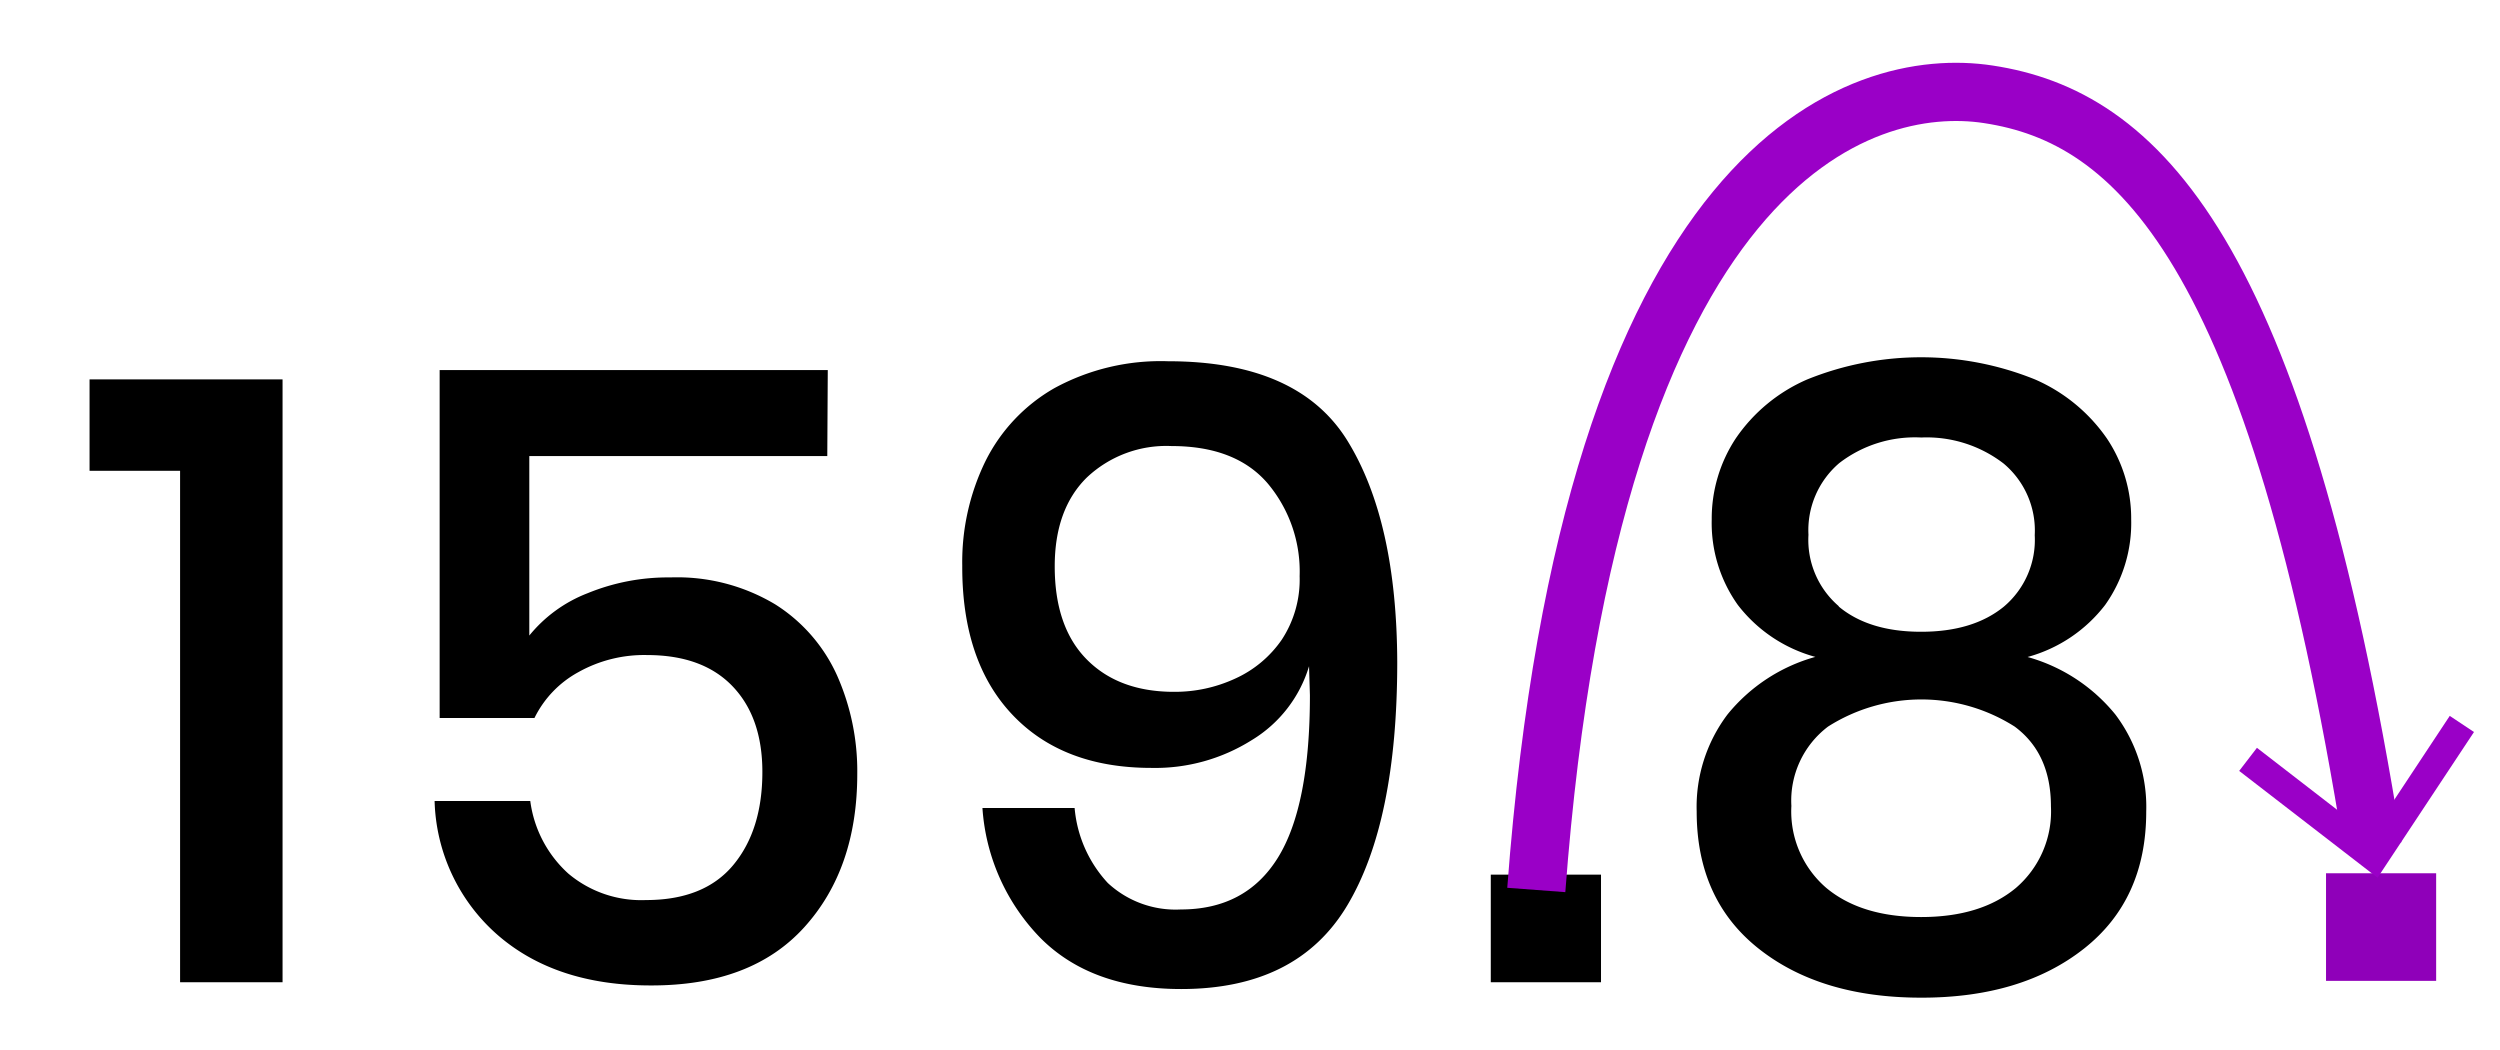 <?xml version="1.0" encoding="UTF-8"?> <svg xmlns="http://www.w3.org/2000/svg" viewBox="0 0 257.65 108.2"><defs><style>.cls-1{fill:#8f00b9;}.cls-2{fill:none;stroke:#9a00c7;stroke-linejoin:round;stroke-width:6px;}.cls-3{fill:#9a00c7;}</style></defs><title>4811-06—so—01a</title><g id="Text"><path d="M9.23,48.52V39.1H29.12v62.13H18.56V48.52Z"></path><path d="M85.26,47H54.55V65.5a14.44,14.44,0,0,1,6-4.36,21.81,21.81,0,0,1,8.54-1.63A19.65,19.65,0,0,1,79.9,62.29a16.84,16.84,0,0,1,6.38,7.35,24.31,24.31,0,0,1,2.07,10.12q0,9.77-5.46,15.8t-15.84,6q-9.77,0-15.75-5.19a19,19,0,0,1-6.51-13.82h9.86a12.22,12.22,0,0,0,3.92,7.48,11.66,11.66,0,0,0,8,2.73q6,0,9-3.61t3-9.59q0-5.63-3.08-8.84t-8.8-3.21a13.87,13.87,0,0,0-7.08,1.76A10.79,10.79,0,0,0,55.08,74H45.31V38.14h40Z"></path><path d="M114.17,91a10.26,10.26,0,0,0,7.52,2.73q6.69,0,10-5.32T135,71.66l-.09-3A13.39,13.39,0,0,1,129,76.28a18.68,18.68,0,0,1-10.34,2.86q-9.15,0-14.34-5.5T99.17,58.29a23.68,23.68,0,0,1,2.38-10.74A17.78,17.78,0,0,1,108.67,40a22.89,22.89,0,0,1,11.7-2.77q13.46,0,18.52,8.23T144,68.23q0,16.46-5.15,25.08t-17.12,8.62q-9.24,0-14.48-5.24a21.2,21.2,0,0,1-6-13.42h9.5A13,13,0,0,0,114.17,91ZM130.63,49.8q-3.3-3.83-9.9-3.83A11.93,11.93,0,0,0,112,49.22q-3.3,3.26-3.3,9.15,0,6.25,3.3,9.59t9,3.34a14.79,14.79,0,0,0,6.29-1.36,11.67,11.67,0,0,0,4.8-4,11.28,11.28,0,0,0,1.85-6.56A14.1,14.1,0,0,0,130.63,49.8Z"></path><path d="M165,90.14v11.09H153.64V90.14Z"></path><path d="M178.89,45.18a17.16,17.16,0,0,1,7.35-6.07,31.3,31.3,0,0,1,23.5,0,17.48,17.48,0,0,1,7.39,6.07,14.81,14.81,0,0,1,2.51,8.36,14.57,14.57,0,0,1-2.68,8.8,15.08,15.08,0,0,1-8,5.37,17.8,17.8,0,0,1,9.06,5.94,15.82,15.82,0,0,1,3.17,10q0,9.06-6.42,14.12T198,102.82q-10.38,0-16.76-5.06t-6.38-14.12a15.82,15.82,0,0,1,3.17-10,17.79,17.79,0,0,1,9.06-5.94,15.07,15.07,0,0,1-8-5.37,14.56,14.56,0,0,1-2.68-8.8A15,15,0,0,1,178.89,45.18Zm9.33,46.33q3.61,3,9.77,3t9.77-3a10.39,10.39,0,0,0,3.61-8.4q0-5.46-3.74-8.23a17.94,17.94,0,0,0-19.23,0,9.57,9.57,0,0,0-3.78,8.18A10.39,10.39,0,0,0,188.22,91.51Zm1.28-29q3.12,2.6,8.49,2.6t8.54-2.6a9,9,0,0,0,3.17-7.35,9,9,0,0,0-3.21-7.39A13,13,0,0,0,198,45.09a12.77,12.77,0,0,0-8.45,2.64,9.09,9.09,0,0,0-3.17,7.39A9,9,0,0,0,189.5,62.47Z"></path><path class="cls-1" d="M251.07,90v11.09H239.72V90Z"></path></g><g id="markers"><path class="cls-2" d="M158.33,91.72c5.67-75.52,33.55-84,46.59-82,15.16,2.3,29.72,15.64,39.61,77.55"></path><polygon class="cls-3" points="230.77 79.45 232.6 77.07 244.31 86.12 252.47 73.78 254.97 75.44 245.03 90.46 230.77 79.45"></polygon></g></svg> 